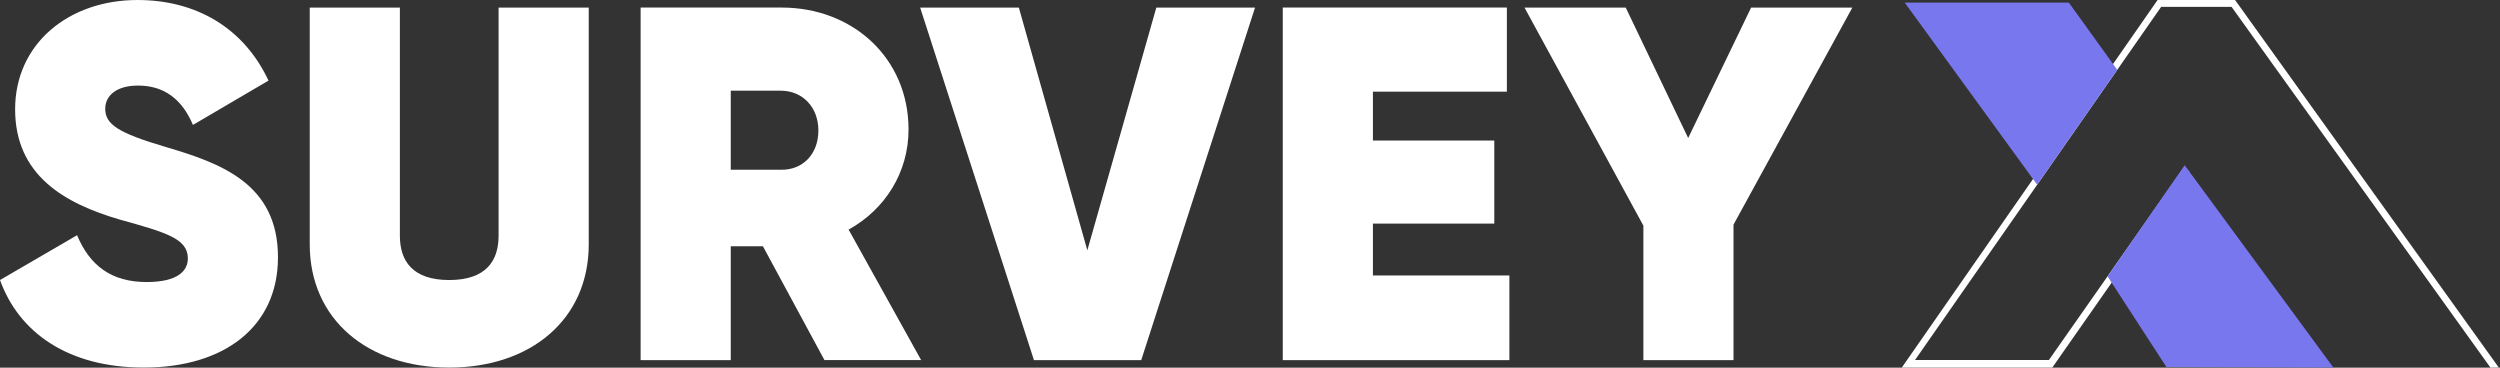 <svg width="272" height="40" viewBox="0 0 272 40" fill="none" xmlns="http://www.w3.org/2000/svg">
<rect x="0" y="0" width="272" height="40" fill="#333333" stroke="none"/>
<g clip-path="url(#clip0_139_85)">
<path d="M0.002 30.466L8.386 25.591C9.755 28.877 12.111 30.686 15.947 30.686C19.399 30.686 20.439 29.429 20.439 28.11C20.439 25.92 17.923 25.262 13.041 23.891C7.015 22.138 1.645 19.07 1.645 11.893C1.645 4.716 7.514 0.001 14.959 0.001C21.317 0.001 26.521 3.016 29.213 8.769L20.994 13.591C19.78 10.742 17.819 9.31 15.014 9.31C12.601 9.31 11.45 10.461 11.45 11.826C11.45 13.523 12.821 14.454 18.026 15.989C23.943 17.743 30.244 19.933 30.244 27.989C30.244 35.606 24.327 39.989 15.67 39.989C7.338 40.002 2.026 36.111 0.002 30.466Z" fill="white"/>
<path d="M33.699 26.576V0.824H43.507V25.646C43.507 28.385 44.878 30.467 48.877 30.467C52.876 30.467 54.247 28.385 54.247 25.646V0.824H64.055V26.576C64.055 34.795 57.697 39.992 48.877 39.992C40.057 39.992 33.699 34.795 33.699 26.576Z" fill="white"/>
<path d="M83.008 26.797H79.507V39.181H69.7V0.822H85.041C92.822 0.822 98.848 6.358 98.848 14.082C98.848 18.796 96.274 22.795 92.329 24.982L100.219 39.174H89.699L83.008 26.797ZM79.507 18.469H84.932C87.343 18.523 89.04 16.769 89.04 14.195C89.04 11.68 87.343 9.866 84.932 9.866H79.507V18.469Z" fill="white"/>
<path d="M100.112 0.824H110.85L118.302 27.235L125.808 0.824H136.549L124.165 39.182H112.494L100.112 0.824Z" fill="white"/>
<path d="M164.221 29.974V39.181H139.565V0.822H163.947V9.973H149.373V15.289H162.578V24.33H149.373V29.972L164.221 29.974Z" fill="white"/>
<path d="M188.606 24.441V39.18H178.8V24.55L165.865 0.824H176.88L183.673 15.017L190.523 0.824H201.536L188.606 24.441Z" fill="white"/>
<path d="M223.29 39.992H206.915L234.745 0H243.176L243.287 0.155L271.869 39.987L270.964 40L242.792 0.744H235.135L208.357 39.166H222.923L237.592 18.236L238.202 18.66L223.29 39.992Z" fill="white"/>
<path d="M230.358 7.596L221.644 20.098L207.234 0.285H225.092L230.358 7.596Z" fill="#7877EE"/>
<path d="M253.872 39.992L235.701 39.927L229.301 30.069L237.694 17.98L253.872 39.992Z" fill="#7877EE"/>
</g>
<defs>
<clipPath id="clip0_139_85">
<rect width="271.869" height="40" fill="white"/>
</clipPath>
</defs>
</svg>
